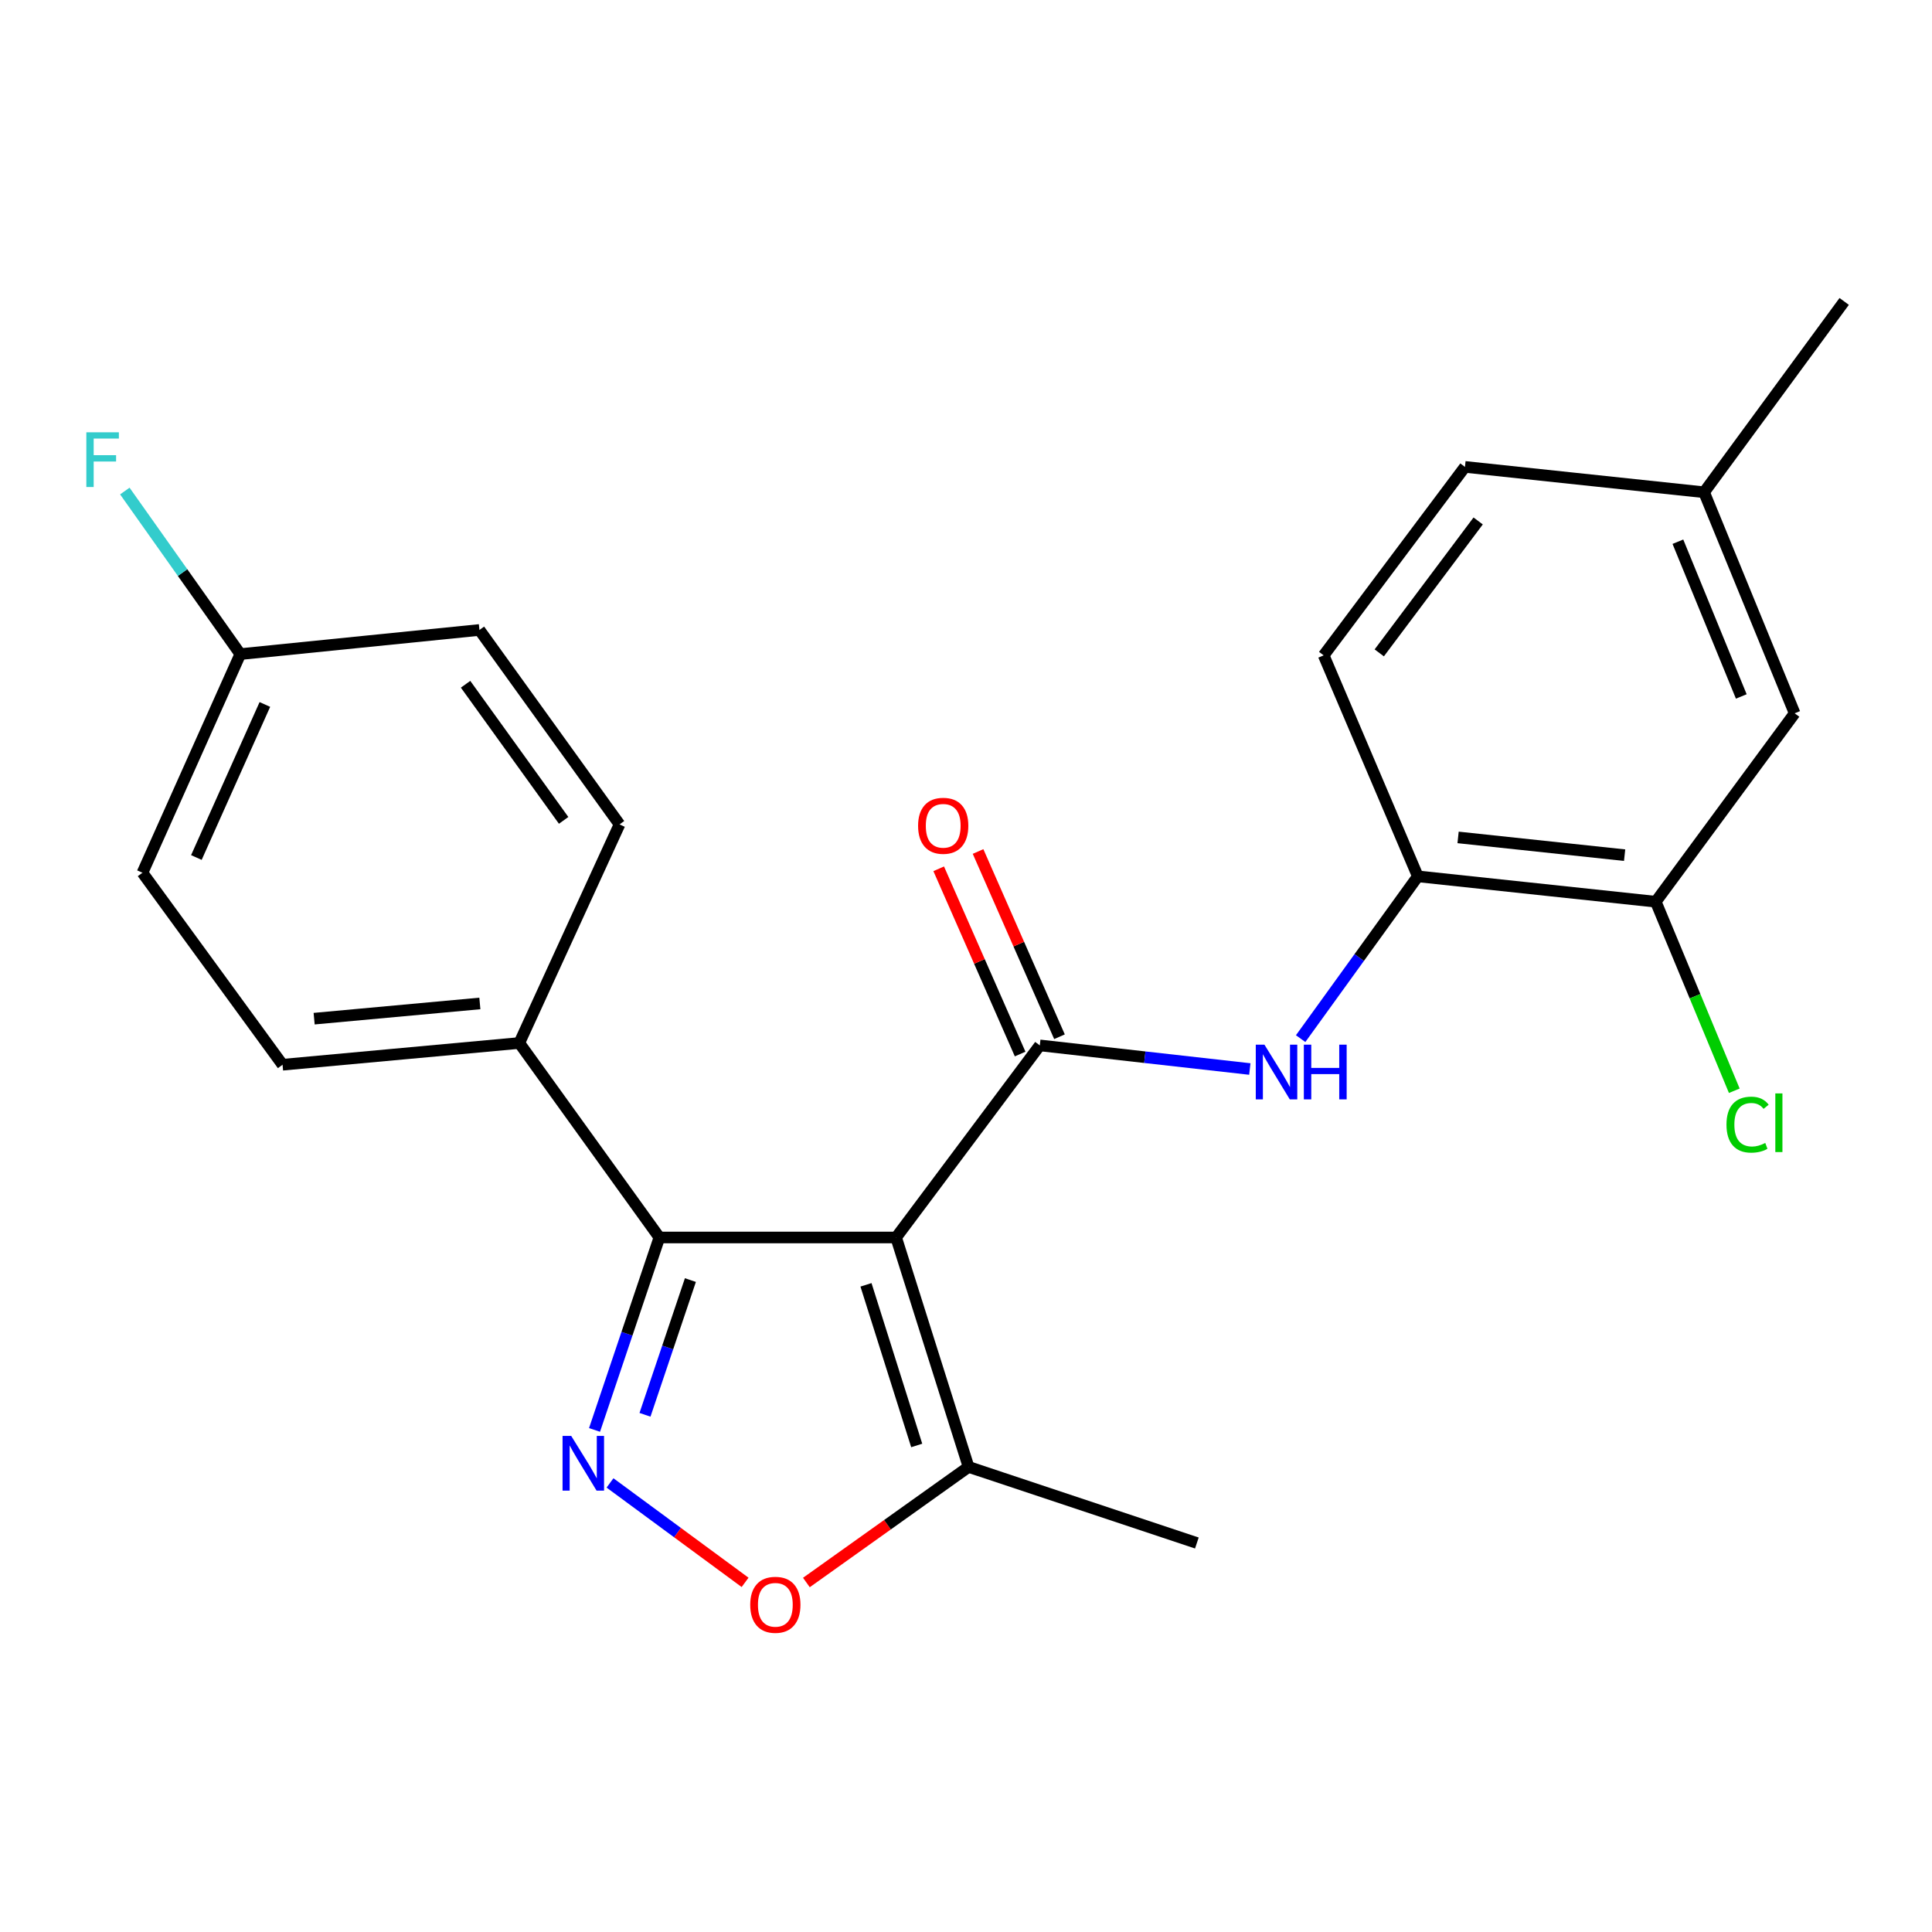 <?xml version='1.0' encoding='iso-8859-1'?>
<svg version='1.1' baseProfile='full'
              xmlns='http://www.w3.org/2000/svg'
                      xmlns:rdkit='http://www.rdkit.org/xml'
                      xmlns:xlink='http://www.w3.org/1999/xlink'
                  xml:space='preserve'
width='1000px' height='1000px' viewBox='0 0 1000 1000'>
<!-- END OF HEADER -->
<rect style='opacity:1.0;fill:#FFFFFF;stroke:none' width='1000' height='1000' x='0' y='0'> </rect>
<path class='bond-0' d='M 463.826,640.515 L 538.204,541.093' style='fill:none;fill-rule:evenodd;stroke:#000000;stroke-width:6px;stroke-linecap:butt;stroke-linejoin:miter;stroke-opacity:1' />
<path class='bond-2' d='M 463.826,640.515 L 341.3,640.515' style='fill:none;fill-rule:evenodd;stroke:#000000;stroke-width:6px;stroke-linecap:butt;stroke-linejoin:miter;stroke-opacity:1' />
<path class='bond-5' d='M 463.826,640.515 L 501.33,759.282' style='fill:none;fill-rule:evenodd;stroke:#000000;stroke-width:6px;stroke-linecap:butt;stroke-linejoin:miter;stroke-opacity:1' />
<path class='bond-5' d='M 448.234,665.03 L 474.487,748.167' style='fill:none;fill-rule:evenodd;stroke:#000000;stroke-width:6px;stroke-linecap:butt;stroke-linejoin:miter;stroke-opacity:1' />
<path class='bond-4' d='M 538.204,541.093 L 592.555,547.207' style='fill:none;fill-rule:evenodd;stroke:#000000;stroke-width:6px;stroke-linecap:butt;stroke-linejoin:miter;stroke-opacity:1' />
<path class='bond-4' d='M 592.555,547.207 L 646.907,553.321' style='fill:none;fill-rule:evenodd;stroke:#0000FF;stroke-width:6px;stroke-linecap:butt;stroke-linejoin:miter;stroke-opacity:1' />
<path class='bond-9' d='M 548.388,536.616 L 527.315,488.674' style='fill:none;fill-rule:evenodd;stroke:#000000;stroke-width:6px;stroke-linecap:butt;stroke-linejoin:miter;stroke-opacity:1' />
<path class='bond-9' d='M 527.315,488.674 L 506.241,440.733' style='fill:none;fill-rule:evenodd;stroke:#FF0000;stroke-width:6px;stroke-linecap:butt;stroke-linejoin:miter;stroke-opacity:1' />
<path class='bond-9' d='M 528.019,545.57 L 506.945,497.628' style='fill:none;fill-rule:evenodd;stroke:#000000;stroke-width:6px;stroke-linecap:butt;stroke-linejoin:miter;stroke-opacity:1' />
<path class='bond-9' d='M 506.945,497.628 L 485.871,449.687' style='fill:none;fill-rule:evenodd;stroke:#FF0000;stroke-width:6px;stroke-linecap:butt;stroke-linejoin:miter;stroke-opacity:1' />
<path class='bond-1' d='M 307.728,740.136 L 324.514,690.325' style='fill:none;fill-rule:evenodd;stroke:#0000FF;stroke-width:6px;stroke-linecap:butt;stroke-linejoin:miter;stroke-opacity:1' />
<path class='bond-1' d='M 324.514,690.325 L 341.3,640.515' style='fill:none;fill-rule:evenodd;stroke:#000000;stroke-width:6px;stroke-linecap:butt;stroke-linejoin:miter;stroke-opacity:1' />
<path class='bond-1' d='M 333.849,732.298 L 345.599,697.431' style='fill:none;fill-rule:evenodd;stroke:#0000FF;stroke-width:6px;stroke-linecap:butt;stroke-linejoin:miter;stroke-opacity:1' />
<path class='bond-1' d='M 345.599,697.431 L 357.35,662.564' style='fill:none;fill-rule:evenodd;stroke:#000000;stroke-width:6px;stroke-linecap:butt;stroke-linejoin:miter;stroke-opacity:1' />
<path class='bond-23' d='M 315.743,767.558 L 350.7,793.294' style='fill:none;fill-rule:evenodd;stroke:#0000FF;stroke-width:6px;stroke-linecap:butt;stroke-linejoin:miter;stroke-opacity:1' />
<path class='bond-23' d='M 350.7,793.294 L 385.658,819.031' style='fill:none;fill-rule:evenodd;stroke:#FF0000;stroke-width:6px;stroke-linecap:butt;stroke-linejoin:miter;stroke-opacity:1' />
<path class='bond-8' d='M 341.3,640.515 L 268.789,539.856' style='fill:none;fill-rule:evenodd;stroke:#000000;stroke-width:6px;stroke-linecap:butt;stroke-linejoin:miter;stroke-opacity:1' />
<path class='bond-3' d='M 417.385,819.105 L 459.357,789.194' style='fill:none;fill-rule:evenodd;stroke:#FF0000;stroke-width:6px;stroke-linecap:butt;stroke-linejoin:miter;stroke-opacity:1' />
<path class='bond-3' d='M 459.357,789.194 L 501.33,759.282' style='fill:none;fill-rule:evenodd;stroke:#000000;stroke-width:6px;stroke-linecap:butt;stroke-linejoin:miter;stroke-opacity:1' />
<path class='bond-6' d='M 673.211,537.592 L 703.541,495.596' style='fill:none;fill-rule:evenodd;stroke:#0000FF;stroke-width:6px;stroke-linecap:butt;stroke-linejoin:miter;stroke-opacity:1' />
<path class='bond-6' d='M 703.541,495.596 L 733.871,453.599' style='fill:none;fill-rule:evenodd;stroke:#000000;stroke-width:6px;stroke-linecap:butt;stroke-linejoin:miter;stroke-opacity:1' />
<path class='bond-21' d='M 501.33,759.282 L 619.492,798.653' style='fill:none;fill-rule:evenodd;stroke:#000000;stroke-width:6px;stroke-linecap:butt;stroke-linejoin:miter;stroke-opacity:1' />
<path class='bond-7' d='M 733.871,453.599 L 857.015,466.727' style='fill:none;fill-rule:evenodd;stroke:#000000;stroke-width:6px;stroke-linecap:butt;stroke-linejoin:miter;stroke-opacity:1' />
<path class='bond-7' d='M 754.701,433.443 L 840.902,442.633' style='fill:none;fill-rule:evenodd;stroke:#000000;stroke-width:6px;stroke-linecap:butt;stroke-linejoin:miter;stroke-opacity:1' />
<path class='bond-11' d='M 733.871,453.599 L 685.13,339.208' style='fill:none;fill-rule:evenodd;stroke:#000000;stroke-width:6px;stroke-linecap:butt;stroke-linejoin:miter;stroke-opacity:1' />
<path class='bond-10' d='M 857.015,466.727 L 928.908,369.208' style='fill:none;fill-rule:evenodd;stroke:#000000;stroke-width:6px;stroke-linecap:butt;stroke-linejoin:miter;stroke-opacity:1' />
<path class='bond-14' d='M 857.015,466.727 L 877.34,515.65' style='fill:none;fill-rule:evenodd;stroke:#000000;stroke-width:6px;stroke-linecap:butt;stroke-linejoin:miter;stroke-opacity:1' />
<path class='bond-14' d='M 877.34,515.65 L 897.665,564.574' style='fill:none;fill-rule:evenodd;stroke:#00CC00;stroke-width:6px;stroke-linecap:butt;stroke-linejoin:miter;stroke-opacity:1' />
<path class='bond-12' d='M 268.789,539.856 L 146.251,551.105' style='fill:none;fill-rule:evenodd;stroke:#000000;stroke-width:6px;stroke-linecap:butt;stroke-linejoin:miter;stroke-opacity:1' />
<path class='bond-12' d='M 248.374,519.387 L 162.598,527.261' style='fill:none;fill-rule:evenodd;stroke:#000000;stroke-width:6px;stroke-linecap:butt;stroke-linejoin:miter;stroke-opacity:1' />
<path class='bond-13' d='M 268.789,539.856 L 320.669,426.713' style='fill:none;fill-rule:evenodd;stroke:#000000;stroke-width:6px;stroke-linecap:butt;stroke-linejoin:miter;stroke-opacity:1' />
<path class='bond-25' d='M 928.908,369.208 L 882.034,254.792' style='fill:none;fill-rule:evenodd;stroke:#000000;stroke-width:6px;stroke-linecap:butt;stroke-linejoin:miter;stroke-opacity:1' />
<path class='bond-25' d='M 901.287,360.481 L 868.476,280.39' style='fill:none;fill-rule:evenodd;stroke:#000000;stroke-width:6px;stroke-linecap:butt;stroke-linejoin:miter;stroke-opacity:1' />
<path class='bond-17' d='M 685.13,339.208 L 758.26,241.664' style='fill:none;fill-rule:evenodd;stroke:#000000;stroke-width:6px;stroke-linecap:butt;stroke-linejoin:miter;stroke-opacity:1' />
<path class='bond-17' d='M 713.903,337.923 L 765.093,269.643' style='fill:none;fill-rule:evenodd;stroke:#000000;stroke-width:6px;stroke-linecap:butt;stroke-linejoin:miter;stroke-opacity:1' />
<path class='bond-18' d='M 146.251,551.105 L 73.74,451.733' style='fill:none;fill-rule:evenodd;stroke:#000000;stroke-width:6px;stroke-linecap:butt;stroke-linejoin:miter;stroke-opacity:1' />
<path class='bond-19' d='M 320.669,426.713 L 248.158,326.067' style='fill:none;fill-rule:evenodd;stroke:#000000;stroke-width:6px;stroke-linecap:butt;stroke-linejoin:miter;stroke-opacity:1' />
<path class='bond-19' d='M 291.74,424.623 L 240.982,354.171' style='fill:none;fill-rule:evenodd;stroke:#000000;stroke-width:6px;stroke-linecap:butt;stroke-linejoin:miter;stroke-opacity:1' />
<path class='bond-15' d='M 882.034,254.792 L 758.26,241.664' style='fill:none;fill-rule:evenodd;stroke:#000000;stroke-width:6px;stroke-linecap:butt;stroke-linejoin:miter;stroke-opacity:1' />
<path class='bond-22' d='M 882.034,254.792 L 954.545,156.025' style='fill:none;fill-rule:evenodd;stroke:#000000;stroke-width:6px;stroke-linecap:butt;stroke-linejoin:miter;stroke-opacity:1' />
<path class='bond-16' d='M 124.384,338.565 L 248.158,326.067' style='fill:none;fill-rule:evenodd;stroke:#000000;stroke-width:6px;stroke-linecap:butt;stroke-linejoin:miter;stroke-opacity:1' />
<path class='bond-20' d='M 124.384,338.565 L 94.498,296.363' style='fill:none;fill-rule:evenodd;stroke:#000000;stroke-width:6px;stroke-linecap:butt;stroke-linejoin:miter;stroke-opacity:1' />
<path class='bond-20' d='M 94.498,296.363 L 64.612,254.162' style='fill:none;fill-rule:evenodd;stroke:#33CCCC;stroke-width:6px;stroke-linecap:butt;stroke-linejoin:miter;stroke-opacity:1' />
<path class='bond-24' d='M 124.384,338.565 L 73.74,451.733' style='fill:none;fill-rule:evenodd;stroke:#000000;stroke-width:6px;stroke-linecap:butt;stroke-linejoin:miter;stroke-opacity:1' />
<path class='bond-24' d='M 137.097,364.629 L 101.646,443.846' style='fill:none;fill-rule:evenodd;stroke:#000000;stroke-width:6px;stroke-linecap:butt;stroke-linejoin:miter;stroke-opacity:1' />
<path  class='atom-2' d='M 295.657 743.219
L 304.937 758.219
Q 305.857 759.699, 307.337 762.379
Q 308.817 765.059, 308.897 765.219
L 308.897 743.219
L 312.657 743.219
L 312.657 771.539
L 308.777 771.539
L 298.817 755.139
Q 297.657 753.219, 296.417 751.019
Q 295.217 748.819, 294.857 748.139
L 294.857 771.539
L 291.177 771.539
L 291.177 743.219
L 295.657 743.219
' fill='#0000FF'/>
<path  class='atom-4' d='M 388.315 830.638
Q 388.315 823.838, 391.675 820.038
Q 395.035 816.238, 401.315 816.238
Q 407.595 816.238, 410.955 820.038
Q 414.315 823.838, 414.315 830.638
Q 414.315 837.518, 410.915 841.438
Q 407.515 845.318, 401.315 845.318
Q 395.075 845.318, 391.675 841.438
Q 388.315 837.558, 388.315 830.638
M 401.315 842.118
Q 405.635 842.118, 407.955 839.238
Q 410.315 836.318, 410.315 830.638
Q 410.315 825.078, 407.955 822.278
Q 405.635 819.438, 401.315 819.438
Q 396.995 819.438, 394.635 822.238
Q 392.315 825.038, 392.315 830.638
Q 392.315 836.358, 394.635 839.238
Q 396.995 842.118, 401.315 842.118
' fill='#FF0000'/>
<path  class='atom-5' d='M 654.469 540.715
L 663.749 555.715
Q 664.669 557.195, 666.149 559.875
Q 667.629 562.555, 667.709 562.715
L 667.709 540.715
L 671.469 540.715
L 671.469 569.035
L 667.589 569.035
L 657.629 552.635
Q 656.469 550.715, 655.229 548.515
Q 654.029 546.315, 653.669 545.635
L 653.669 569.035
L 649.989 569.035
L 649.989 540.715
L 654.469 540.715
' fill='#0000FF'/>
<path  class='atom-5' d='M 674.869 540.715
L 678.709 540.715
L 678.709 552.755
L 693.189 552.755
L 693.189 540.715
L 697.029 540.715
L 697.029 569.035
L 693.189 569.035
L 693.189 555.955
L 678.709 555.955
L 678.709 569.035
L 674.869 569.035
L 674.869 540.715
' fill='#0000FF'/>
<path  class='atom-10' d='M 475.202 427.424
Q 475.202 420.624, 478.562 416.824
Q 481.922 413.024, 488.202 413.024
Q 494.482 413.024, 497.842 416.824
Q 501.202 420.624, 501.202 427.424
Q 501.202 434.304, 497.802 438.224
Q 494.402 442.104, 488.202 442.104
Q 481.962 442.104, 478.562 438.224
Q 475.202 434.344, 475.202 427.424
M 488.202 438.904
Q 492.522 438.904, 494.842 436.024
Q 497.202 433.104, 497.202 427.424
Q 497.202 421.864, 494.842 419.064
Q 492.522 416.224, 488.202 416.224
Q 483.882 416.224, 481.522 419.024
Q 479.202 421.824, 479.202 427.424
Q 479.202 433.144, 481.522 436.024
Q 483.882 438.904, 488.202 438.904
' fill='#FF0000'/>
<path  class='atom-15' d='M 893.624 582.111
Q 893.624 575.071, 896.904 571.391
Q 900.224 567.671, 906.504 567.671
Q 912.344 567.671, 915.464 571.791
L 912.824 573.951
Q 910.544 570.951, 906.504 570.951
Q 902.224 570.951, 899.944 573.831
Q 897.704 576.671, 897.704 582.111
Q 897.704 587.711, 900.024 590.591
Q 902.384 593.471, 906.944 593.471
Q 910.064 593.471, 913.704 591.591
L 914.824 594.591
Q 913.344 595.551, 911.104 596.111
Q 908.864 596.671, 906.384 596.671
Q 900.224 596.671, 896.904 592.911
Q 893.624 589.151, 893.624 582.111
' fill='#00CC00'/>
<path  class='atom-15' d='M 918.904 565.951
L 922.584 565.951
L 922.584 596.311
L 918.904 596.311
L 918.904 565.951
' fill='#00CC00'/>
<path  class='atom-21' d='M 44.689 223.759
L 61.529 223.759
L 61.529 226.999
L 48.489 226.999
L 48.489 235.599
L 60.089 235.599
L 60.089 238.879
L 48.489 238.879
L 48.489 252.079
L 44.689 252.079
L 44.689 223.759
' fill='#33CCCC'/>
</svg>
